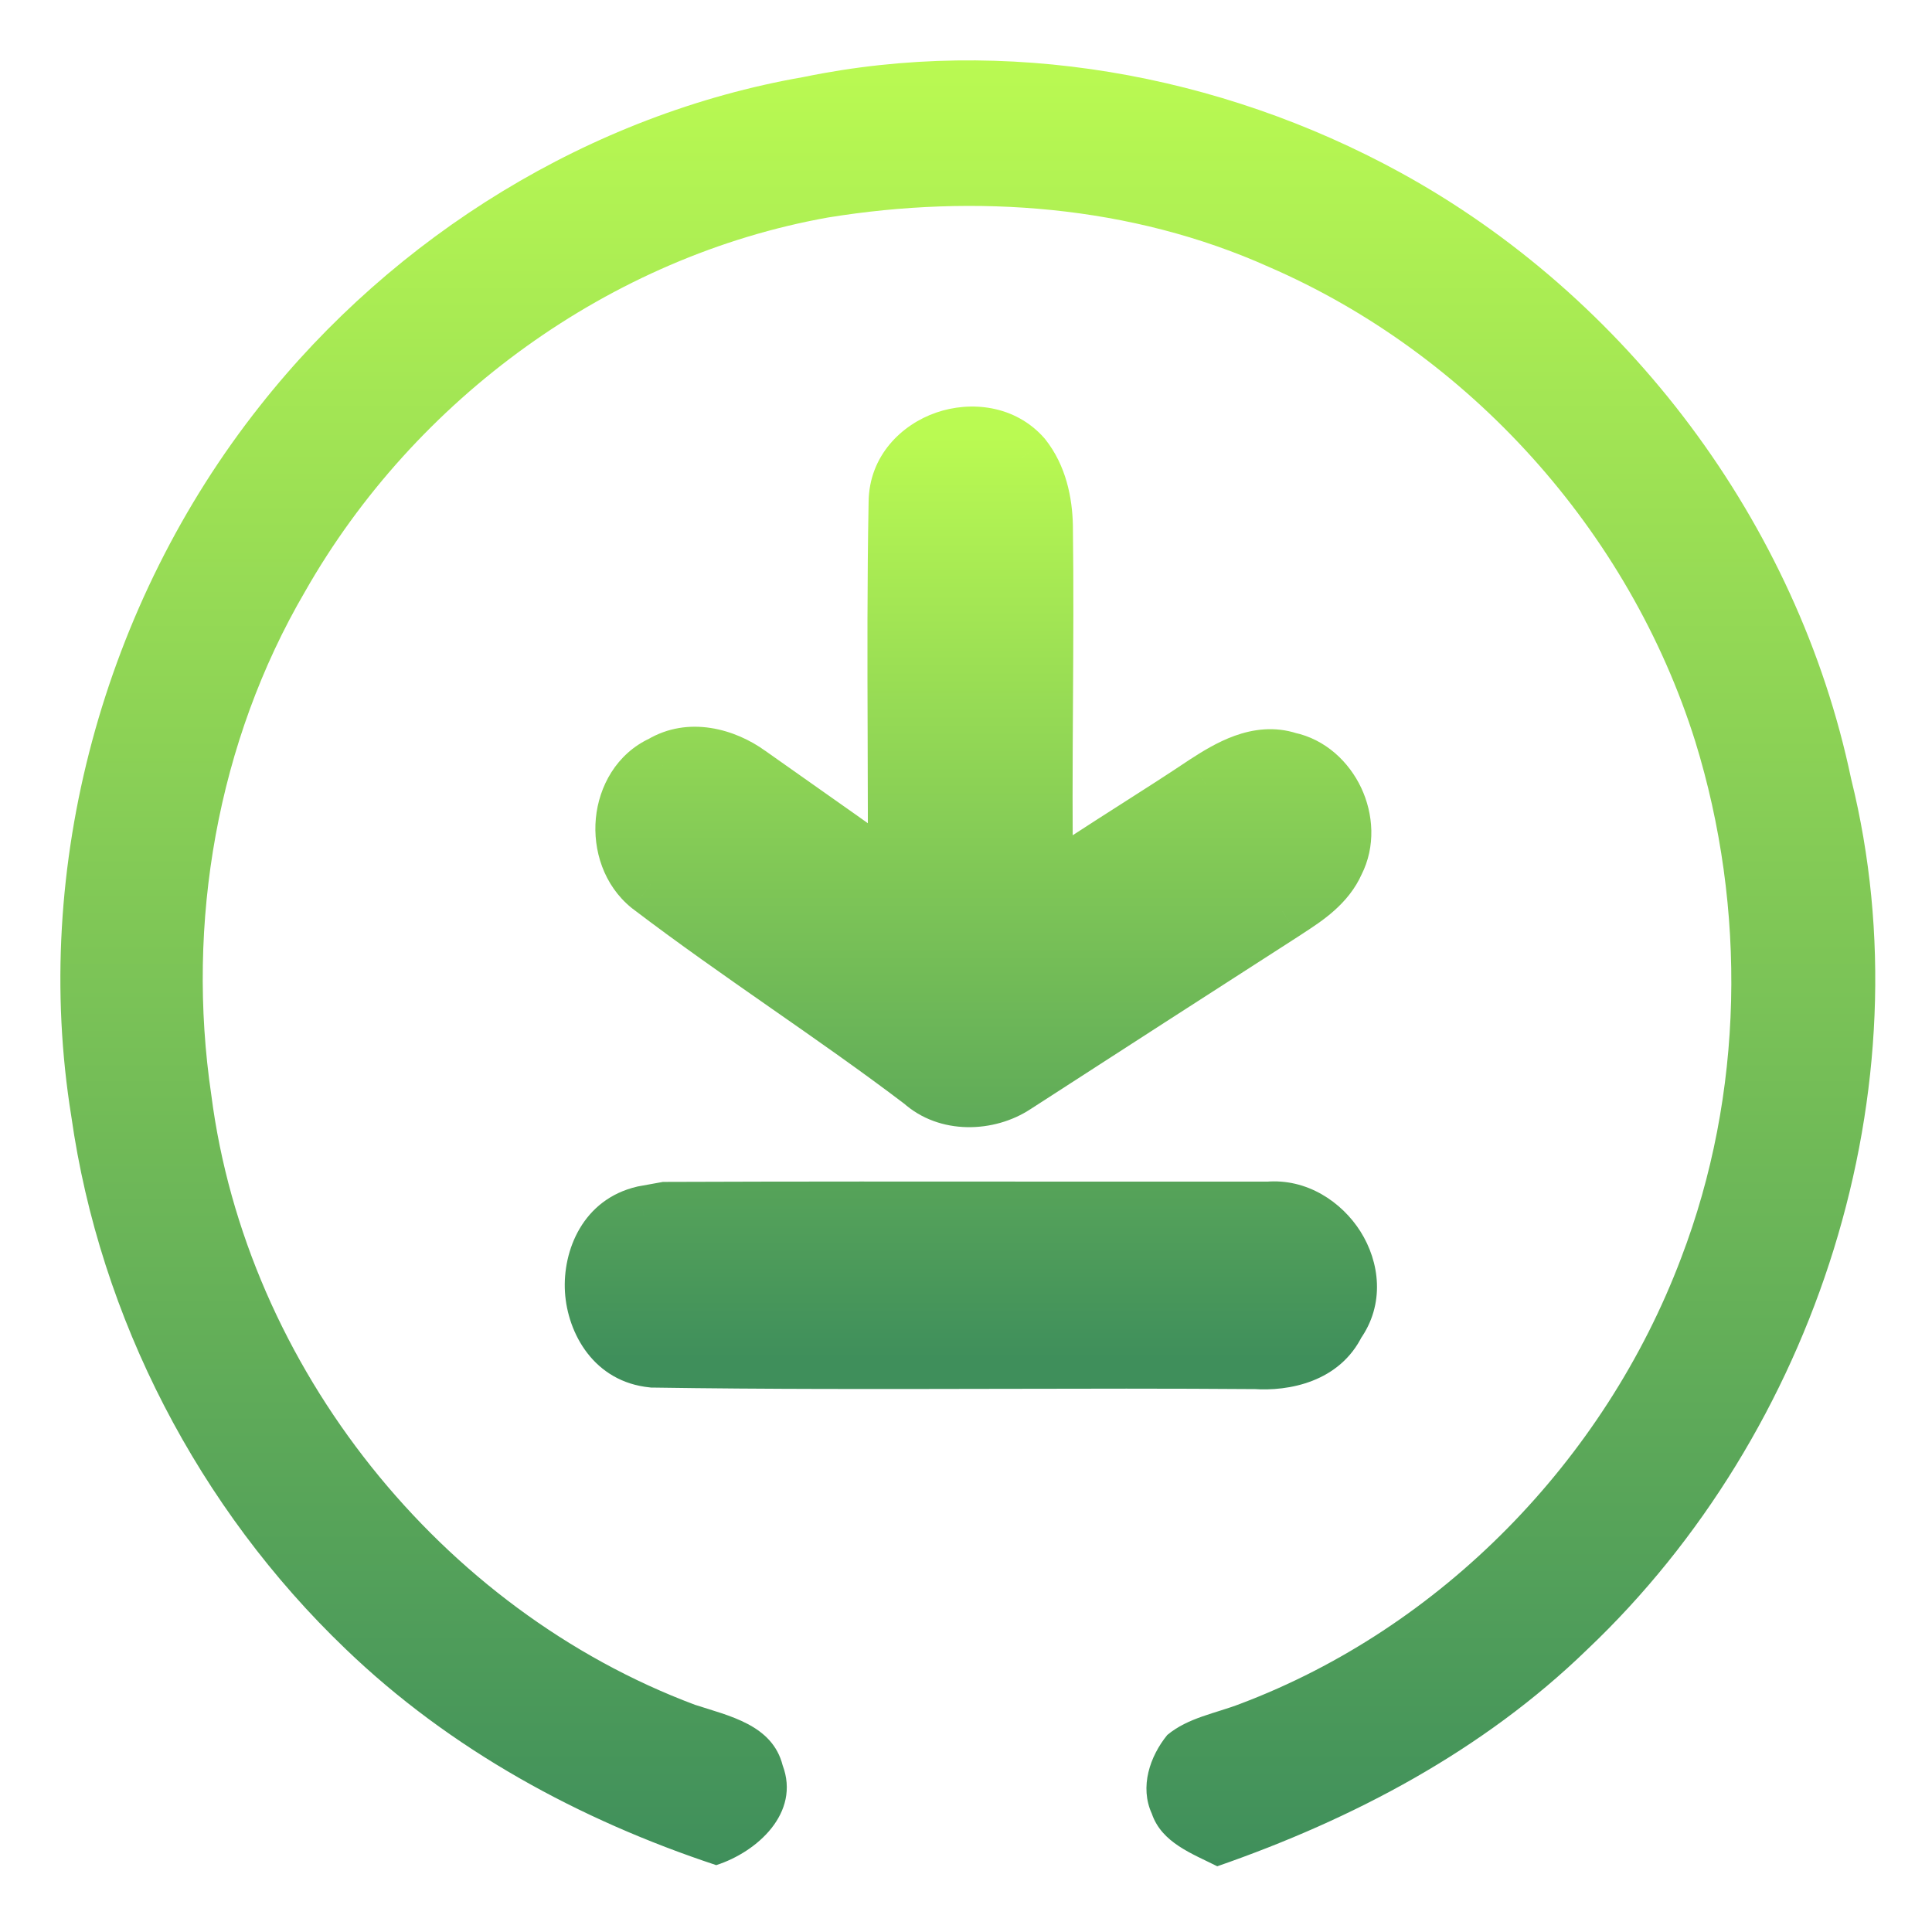 <svg width="64" height="64" viewBox="0 0 64 64" fill="none" xmlns="http://www.w3.org/2000/svg">
<path d="M26.617 2.552C33.293 1.172 40.398 2.438 46.367 5.703C53.884 9.812 59.545 17.317 61.321 25.8C63.871 36.073 60.152 47.463 52.582 54.639C49.125 57.997 44.82 60.262 40.323 61.823C39.499 61.406 38.484 61.047 38.156 60.081C37.748 59.195 38.089 58.183 38.667 57.474C39.358 56.896 40.273 56.757 41.088 56.44C47.736 53.93 53.156 48.383 55.689 41.675C57.769 36.242 57.869 30.095 56.155 24.552C53.963 17.578 48.663 11.714 42.033 8.842C37.474 6.796 32.316 6.412 27.428 7.205C20.227 8.491 13.747 13.187 10.103 19.599C7.195 24.573 6.155 30.576 7 36.275C8.16 45.307 14.624 53.331 23.023 56.474C24.146 56.841 25.585 57.132 25.926 58.478C26.521 60.056 25.078 61.351 23.726 61.785C19.2 60.288 14.911 57.959 11.442 54.618C6.596 49.977 3.31 43.679 2.362 36.98C1.026 28.711 3.451 19.962 8.609 13.448C13.069 7.795 19.566 3.779 26.617 2.552Z" fill="url(#paint0_linear)"/>
<path fill-rule="evenodd" clip-rule="evenodd" d="M33.842 15.173C32.573 13.731 29.795 14.633 29.774 16.633C29.725 19.233 29.733 21.836 29.742 24.438C29.747 26.028 29.753 27.619 29.745 29.209C28.408 28.248 27.063 27.302 25.719 26.355C25.398 26.129 25.078 25.904 24.757 25.678C23.959 25.1 22.848 24.83 21.958 25.361C20.481 26.036 20.306 28.289 21.55 29.297C23.039 30.432 24.574 31.503 26.109 32.573C27.616 33.624 29.122 34.674 30.585 35.786C31.392 36.515 32.702 36.49 33.584 35.908C36.546 33.993 39.512 32.082 42.478 30.175C42.529 30.14 42.582 30.106 42.634 30.072C43.251 29.666 43.897 29.241 44.204 28.534C44.849 27.268 44.029 25.534 42.661 25.247C41.696 24.931 40.747 25.488 39.961 25.998C39.202 26.507 38.431 26.999 37.66 27.491C36.615 28.158 35.571 28.825 34.553 29.534C34.519 27.442 34.531 25.35 34.544 23.257C34.555 21.314 34.567 19.37 34.541 17.426C34.524 16.629 34.345 15.806 33.842 15.173ZM21.751 40.206C21.596 40.234 21.433 40.263 21.33 40.283C19.013 40.822 19.238 44.729 21.625 44.965C25.428 45.023 29.232 45.015 33.036 45.007C35.889 45 38.743 44.994 41.596 45.016C42.603 45.088 43.751 44.797 44.233 43.801C45.352 42.248 43.821 39.983 42.024 40.143C39.67 40.145 37.316 40.143 34.961 40.142C30.658 40.139 26.355 40.136 22.054 40.152C21.976 40.166 21.866 40.186 21.751 40.206Z" fill="url(#paint1_linear)"/>
<path d="M29.774 16.633L30.774 16.652L30.774 16.643L29.774 16.633ZM33.842 15.173L34.625 14.551L34.609 14.531L34.593 14.513L33.842 15.173ZM29.742 24.438L28.742 24.442L28.742 24.442L29.742 24.438ZM29.745 29.209L29.161 30.021L30.735 31.152L30.745 29.214L29.745 29.209ZM25.719 26.355L25.143 27.173L25.143 27.173L25.719 26.355ZM24.757 25.678L24.171 26.488L24.181 26.495L24.757 25.678ZM21.958 25.361L22.373 26.271L22.423 26.248L22.471 26.22L21.958 25.361ZM21.55 29.297L20.92 30.074L20.932 30.084L20.944 30.093L21.55 29.297ZM26.109 32.573L26.681 31.753L26.681 31.753L26.109 32.573ZM30.585 35.786L31.256 35.044L31.224 35.015L31.19 34.989L30.585 35.786ZM33.584 35.908L33.041 35.068L33.033 35.073L33.584 35.908ZM42.478 30.175L43.018 31.016L43.024 31.012L43.03 31.008L42.478 30.175ZM42.634 30.072L42.085 29.236L42.085 29.236L42.634 30.072ZM44.204 28.534L43.313 28.08L43.299 28.108L43.286 28.136L44.204 28.534ZM42.661 25.247L42.349 26.198L42.401 26.215L42.456 26.226L42.661 25.247ZM39.961 25.998L39.416 25.16L39.41 25.164L39.404 25.168L39.961 25.998ZM37.66 27.491L37.122 26.648L37.122 26.648L37.66 27.491ZM34.553 29.534L33.554 29.55L33.585 31.428L35.125 30.354L34.553 29.534ZM34.544 23.257L35.544 23.263L35.544 23.263L34.544 23.257ZM34.541 17.426L35.541 17.413L35.541 17.405L34.541 17.426ZM21.33 40.283L21.144 39.3L21.123 39.304L21.103 39.309L21.33 40.283ZM21.751 40.206L21.927 41.191L21.927 41.191L21.751 40.206ZM21.625 44.965L21.527 45.96L21.568 45.965L21.61 45.965L21.625 44.965ZM33.036 45.007L33.038 46.007L33.038 46.007L33.036 45.007ZM41.596 45.016L41.667 44.018L41.635 44.016L41.604 44.016L41.596 45.016ZM44.233 43.801L43.422 43.216L43.371 43.287L43.333 43.365L44.233 43.801ZM42.024 40.143L42.025 41.143L42.069 41.143L42.113 41.139L42.024 40.143ZM34.961 40.142L34.961 39.142L34.961 39.142L34.961 40.142ZM22.054 40.152L22.05 39.152L21.96 39.152L21.873 39.168L22.054 40.152ZM30.774 16.643C30.779 16.168 31.105 15.751 31.666 15.558C32.239 15.36 32.788 15.489 33.091 15.834L34.593 14.513C33.627 13.415 32.153 13.274 31.014 13.667C29.864 14.064 28.79 15.098 28.774 16.623L30.774 16.643ZM30.742 24.435C30.733 21.831 30.725 19.239 30.774 16.652L28.774 16.614C28.725 19.228 28.733 21.841 28.742 24.442L30.742 24.435ZM30.745 29.214C30.753 27.619 30.747 26.024 30.742 24.435L28.742 24.442C28.747 26.032 28.753 27.618 28.745 29.204L30.745 29.214ZM25.143 27.173C26.488 28.12 27.829 29.064 29.161 30.021L30.328 28.397C28.987 27.433 27.638 26.483 26.295 25.538L25.143 27.173ZM24.181 26.495C24.502 26.721 24.823 26.947 25.143 27.173L26.295 25.538C25.974 25.312 25.654 25.086 25.334 24.86L24.181 26.495ZM22.471 26.22C22.886 25.972 23.55 26.038 24.171 26.488L25.344 24.868C24.367 24.161 22.81 23.688 21.445 24.503L22.471 26.22ZM22.18 28.52C21.864 28.265 21.682 27.803 21.729 27.298C21.776 26.798 22.03 26.428 22.373 26.271L21.542 24.452C20.409 24.97 19.837 26.064 19.738 27.111C19.64 28.153 19.992 29.322 20.92 30.074L22.18 28.52ZM26.681 31.753C25.143 30.68 23.625 29.622 22.156 28.502L20.944 30.093C22.452 31.242 24.005 32.325 25.537 33.394L26.681 31.753ZM31.19 34.989C29.708 33.863 28.185 32.801 26.681 31.753L25.537 33.394C27.047 34.446 28.536 35.485 29.98 36.582L31.19 34.989ZM33.033 35.073C32.455 35.455 31.66 35.409 31.256 35.044L29.914 36.527C31.124 37.621 32.95 37.525 34.135 36.742L33.033 35.073ZM41.937 29.334C38.97 31.241 36.004 33.152 33.041 35.068L34.127 36.748C37.088 34.833 40.053 32.922 43.018 31.016L41.937 29.334ZM42.085 29.236C42.033 29.27 41.979 29.306 41.925 29.341L43.03 31.008C43.08 30.975 43.131 30.942 43.184 30.907L42.085 29.236ZM43.286 28.136C43.118 28.524 42.751 28.798 42.085 29.236L43.184 30.907C43.751 30.534 44.676 29.959 45.121 28.931L43.286 28.136ZM42.456 26.226C42.776 26.293 43.094 26.548 43.282 26.949C43.471 27.35 43.471 27.77 43.313 28.08L45.095 28.988C45.582 28.032 45.494 26.953 45.092 26.098C44.69 25.244 43.914 24.488 42.866 24.269L42.456 26.226ZM40.506 26.837C40.897 26.583 41.245 26.375 41.581 26.254C41.903 26.139 42.143 26.13 42.349 26.198L42.972 24.297C42.214 24.049 41.497 24.16 40.906 24.372C40.331 24.578 39.812 24.903 39.416 25.16L40.506 26.837ZM38.198 28.334C38.967 27.843 39.747 27.345 40.518 26.829L39.404 25.168C38.656 25.669 37.894 26.155 37.122 26.648L38.198 28.334ZM35.125 30.354C36.123 29.659 37.151 29.003 38.198 28.334L37.122 26.648C36.08 27.313 35.018 27.991 33.982 28.713L35.125 30.354ZM33.544 23.251C33.531 25.342 33.519 27.446 33.554 29.55L35.553 29.517C35.519 27.439 35.531 25.358 35.544 23.263L33.544 23.251ZM33.541 17.439C33.567 19.372 33.555 21.306 33.544 23.251L35.544 23.263C35.555 21.321 35.567 19.368 35.541 17.413L33.541 17.439ZM33.059 15.796C33.373 16.19 33.527 16.763 33.541 17.447L35.541 17.405C35.522 16.495 35.318 15.423 34.625 14.551L33.059 15.796ZM21.516 41.265C21.612 41.247 21.77 41.219 21.927 41.191L21.575 39.222C21.423 39.249 21.253 39.279 21.144 39.3L21.516 41.265ZM21.724 43.97C21.183 43.917 20.758 43.446 20.712 42.677C20.665 41.906 21.033 41.379 21.557 41.257L21.103 39.309C19.309 39.727 18.632 41.423 18.715 42.798C18.799 44.177 19.68 45.778 21.527 45.96L21.724 43.97ZM33.033 44.007C29.228 44.015 25.433 44.023 21.64 43.965L21.61 45.965C25.423 46.023 29.235 46.015 33.038 46.007L33.033 44.007ZM41.604 44.016C38.745 43.994 35.886 44 33.033 44.007L33.038 46.007C35.892 46 38.741 45.994 41.588 46.016L41.604 44.016ZM43.333 43.365C43.12 43.805 42.524 44.08 41.667 44.018L41.525 46.013C42.682 46.096 44.381 45.788 45.133 44.237L43.333 43.365ZM42.113 41.139C42.556 41.1 43.061 41.364 43.377 41.864C43.684 42.35 43.686 42.85 43.422 43.216L45.044 44.386C45.9 43.199 45.696 41.79 45.068 40.796C44.448 39.815 43.289 39.026 41.936 39.147L42.113 41.139ZM34.96 41.142C37.315 41.143 39.67 41.145 42.025 41.143L42.024 39.143C39.67 39.145 37.316 39.143 34.961 39.142L34.96 41.142ZM22.058 41.152C26.356 41.136 30.657 41.139 34.96 41.142L34.961 39.142C30.659 39.139 26.354 39.136 22.05 39.152L22.058 41.152ZM21.927 41.191C22.041 41.17 22.154 41.15 22.235 41.135L21.873 39.168C21.798 39.182 21.691 39.201 21.575 39.222L21.927 41.191Z" fill="url(#paint2_linear)"/>
<defs>
<linearGradient id="paint0_linear" x1="32.06" y1="2" x2="32.06" y2="61.823" gradientUnits="userSpaceOnUse">
<stop stop-color="#BAFA52"/>
<stop offset="1" stop-color="#3F8F5B"/>
</linearGradient>
<linearGradient id="paint1_linear" x1="32.161" y1="14.466" x2="32.161" y2="45.026" gradientUnits="userSpaceOnUse">
<stop stop-color="#BAFA52"/>
<stop offset="1" stop-color="#3F8F5B"/>
</linearGradient>
<linearGradient id="paint2_linear" x1="32.161" y1="14.466" x2="32.161" y2="45.026" gradientUnits="userSpaceOnUse">
<stop stop-color="#BAFA52"/>
<stop offset="1" stop-color="#3F8F5B"/>
</linearGradient>
</defs>
</svg>
